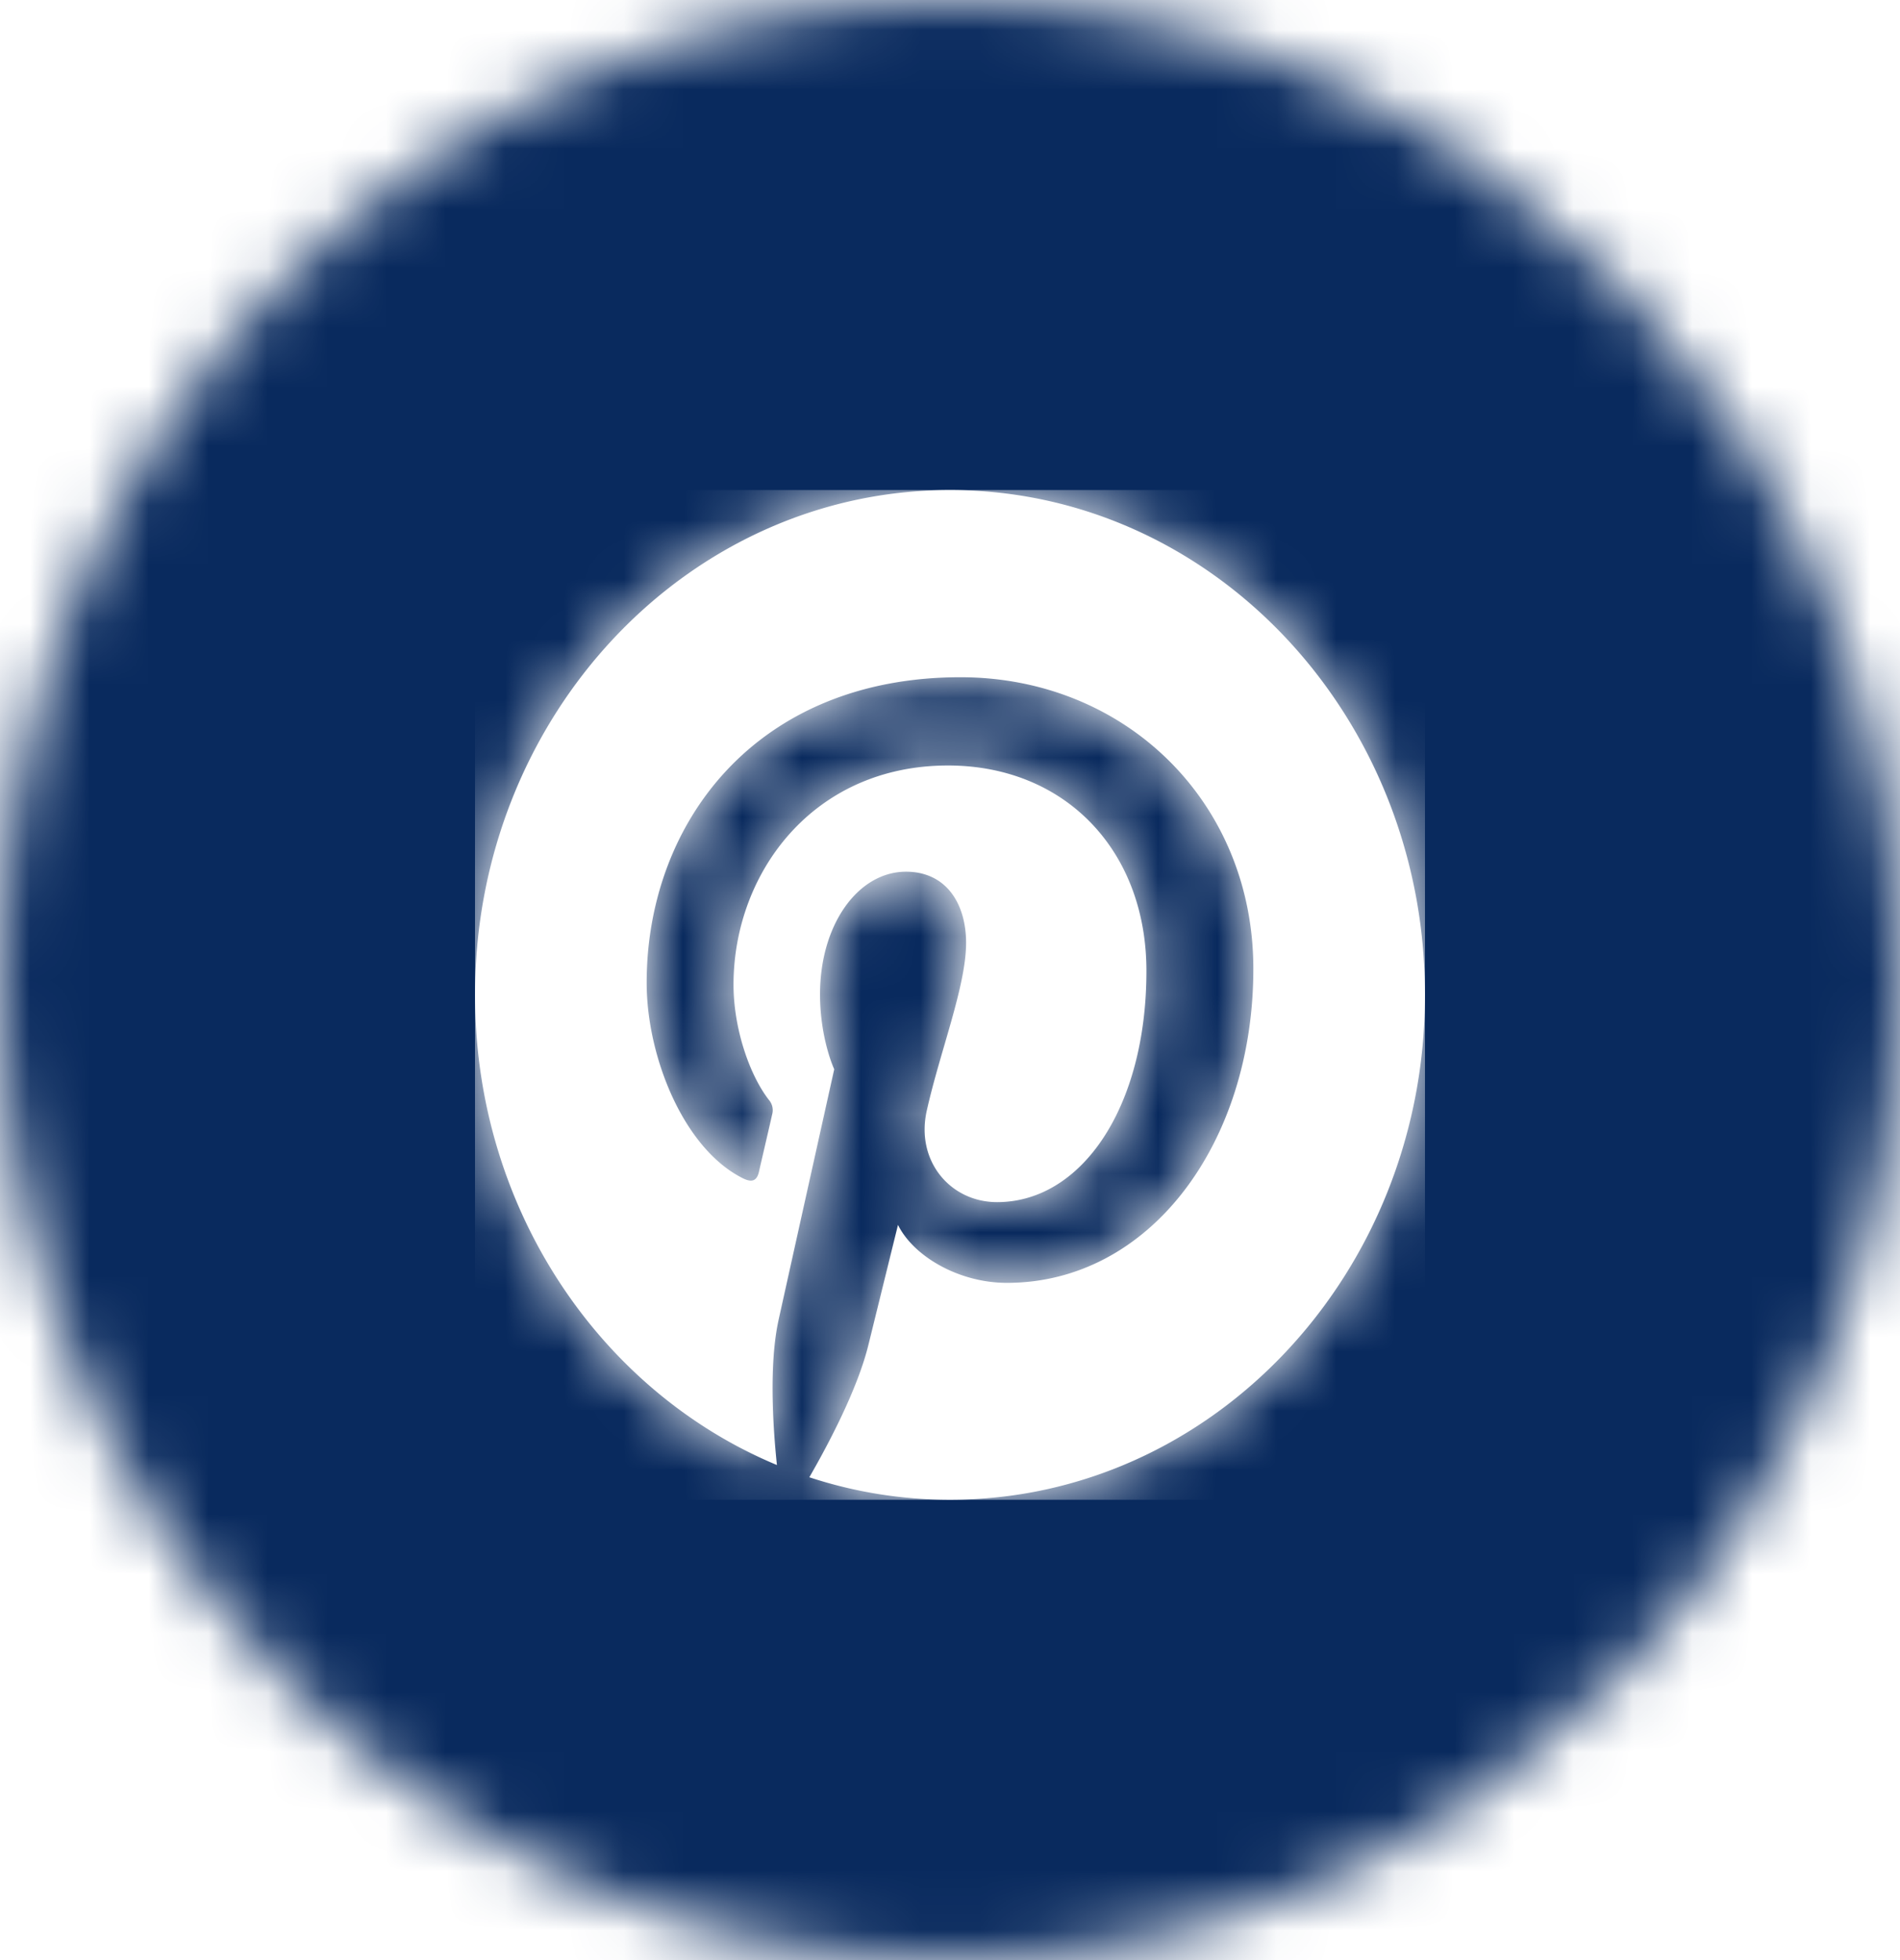 <svg xmlns="http://www.w3.org/2000/svg" xmlns:xlink="http://www.w3.org/1999/xlink" width="32" height="33" viewBox="0 0 32 33">
    <defs>
        <ellipse id="a" cx="16" cy="16.5" rx="16" ry="16.5"/>
        <path id="c" d="M8 0C3.582 0 0 3.806 0 8.5c0 3.6 2.109 6.677 5.085 7.915-.07-.672-.133-1.704.027-2.438.146-.663.938-4.225.938-4.225s-.239-.51-.239-1.262c0-1.182.645-2.064 1.448-2.064.682 0 1.012.544 1.012 1.197 0 .73-.437 1.82-.663 2.83-.188.846.4 1.536 1.185 1.536 1.422 0 2.515-1.593 2.515-3.892 0-2.036-1.377-3.459-3.342-3.459-2.276 0-3.612 1.815-3.612 3.69 0 .73.265 1.513.595 1.939a.265.265 0 0 1 .056.244c-.06.268-.196.846-.222.964-.035.155-.116.188-.268.114-1-.495-1.624-2.047-1.624-3.293 0-2.682 1.834-5.144 5.286-5.144 2.775 0 4.932 2.1 4.932 4.91 0 2.928-1.739 5.286-4.151 5.286-.811 0-1.573-.447-1.834-.976l-.498 2.02c-.181.739-.669 1.664-.995 2.229a7.566 7.566 0 0 0 2.37.379C12.417 17 16 13.194 16 8.5S12.418 0 8 0"/>
    </defs>
    <g fill="none" fill-rule="evenodd">
        <path fill="#FFF" d="M-278-654h1366v4008H-278z"/>
        <g>
            <mask id="b" fill="#fff">
                <use xlink:href="#a"/>
            </mask>
            <g fill="#092A5E" mask="url(#b)">
                <path d="M0 0h32v33H0z"/>
            </g>
            <g mask="url(#b)">
                <g transform="translate(8 8.25)">
                    <mask id="d" fill="#fff">
                        <use xlink:href="#c"/>
                    </mask>
                    <use fill="#FFF" xlink:href="#c"/>
                    <g mask="url(#d)">
                        <path fill="#FFF" d="M0 0h16v17H0z"/>
                    </g>
                </g>
            </g>
        </g>
    </g>
</svg>
